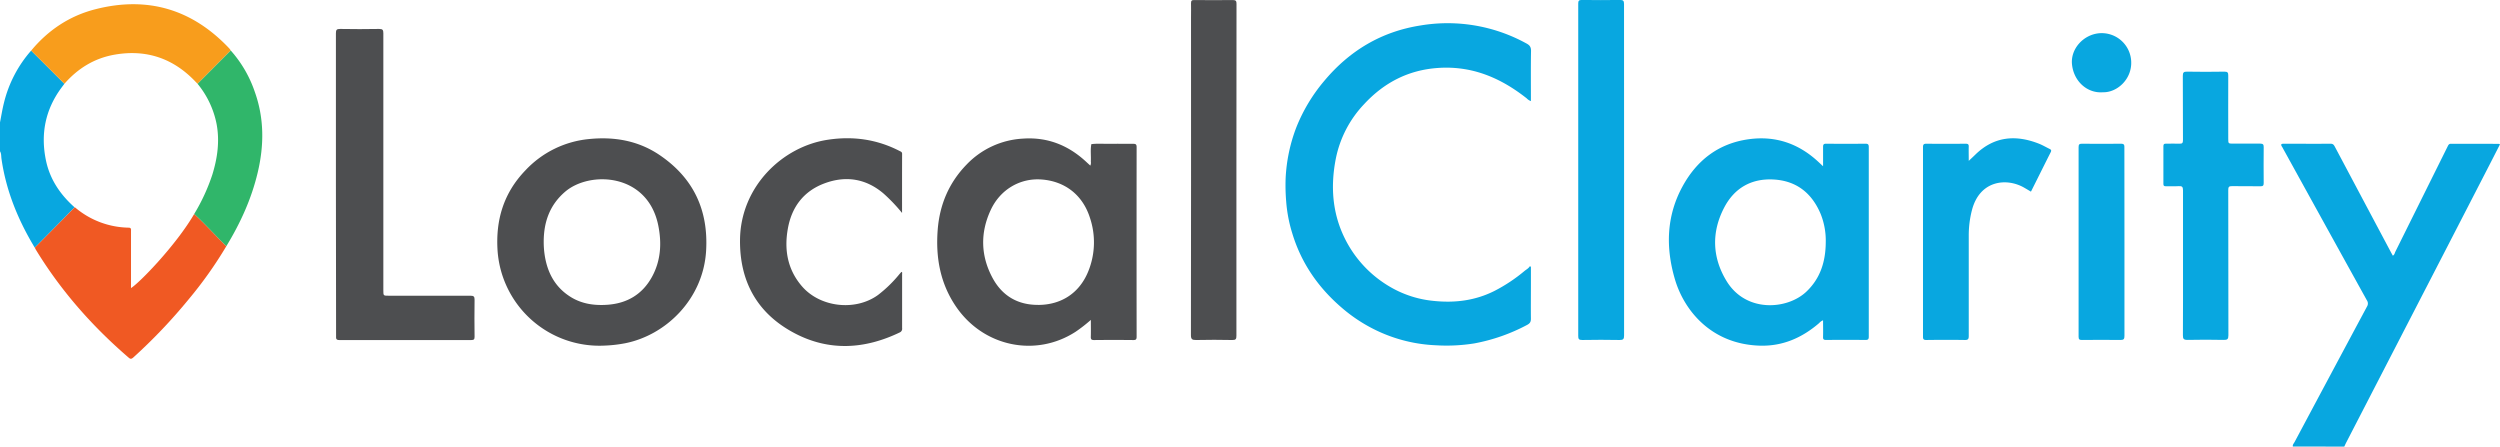 <svg id="Layer_1" data-name="Layer 1" xmlns="http://www.w3.org/2000/svg" viewBox="0 0 1336 238.62"><defs><style>.cls-1{fill:#08a7e0;}.cls-2{fill:#4d4e50;}.cls-3{fill:#f05923;}.cls-4{fill:#f89d1c;}.cls-5{fill:#30b66a;}</style></defs><title>local-clarity-logo-vector_rgb</title><path class="cls-1" d="M1239.87,503.21c-.19-1,.53-1.68.94-2.43q19.31-36.21,38.69-72.38a3,3,0,0,0-.1-3.37q-22.29-40.27-44.51-80.58c-.27-.49-.52-1-.82-1.45-.83-1.28-.39-1.61,1-1.6,8.33,0,16.65.06,25,0,1.37,0,1.78.74,2.28,1.67q14.81,27.88,29.64,55.77c.42.79.86,1.57,1.31,2.39.89-.48,1-1.38,1.32-2.08q14-28.17,28-56.36c.39-.8.72-1.38,1.78-1.37,8.53,0,17.06,0,25.6.05.12,0,.23.1.56.25-1.85,3.62-3.68,7.23-5.54,10.83q-22.65,44-45.33,87.89L1268.43,501c-.38.74-.72,1.5-1.08,2.25Z" transform="translate(-14.57 -264.59)"/><path class="cls-1" d="M14.57,330c.7-3.5,1.24-7,2.12-10.48a65.78,65.78,0,0,1,14.54-27.9L49,309.35c-.54.72-1.09,1.44-1.62,2.16-8.68,11.75-11.2,24.86-8.21,39,2.12,10,7.66,18.14,15.28,24.89q-3.55,3.63-7.12,7.25-7.08,7.16-14.17,14.3c-8.92-14.75-15.36-30.42-17.81-47.6-.19-1.31,0-2.73-.8-3.93Z" transform="translate(-14.57 -264.59)"/><path class="cls-1" d="M832.69,407.15v9.3c0,6.17-.07,12.35,0,18.52,0,1.75-.65,2.53-2.12,3.3a98,98,0,0,1-28.1,9.83,93.75,93.75,0,0,1-20.64,1,81.25,81.25,0,0,1-30.26-7.25A83.4,83.4,0,0,1,731.56,429c-12.55-10.77-21.62-23.88-26.41-39.76a76.39,76.39,0,0,1-3.25-17.08,104,104,0,0,1-.29-12.22,87.27,87.27,0,0,1,5.69-27.22A89.86,89.86,0,0,1,722.1,308c13.57-16.28,30.63-26.53,51.65-29.81a87.34,87.34,0,0,1,56.46,9.58c1.76.91,2.58,1.9,2.54,4.06-.15,8.88-.06,17.76-.06,26.79a5.71,5.71,0,0,1-2.24-1.46c-8.69-6.85-18.16-12.2-29-14.79a61.18,61.18,0,0,0-18.49-1.46c-15.73,1.09-28.71,7.79-39.39,19.32a59,59,0,0,0-15.11,29c-2.88,14.57-2,28.93,4.64,42.49A61.29,61.29,0,0,0,758,418.21a56.53,56.53,0,0,0,22.79,7.19c11.33,1.18,22.2-.19,32.44-5.35a86.31,86.31,0,0,0,16-10.62c1-.82,2.18-1.39,2.89-2.57Z" transform="translate(-14.57 -264.59)"/><path class="cls-1" d="M988.82,353.43c0-3.71,0-7,0-10.23,0-1.29.23-1.83,1.68-1.81q10.51.11,21,0c1.4,0,1.74.47,1.74,1.8q0,50.69,0,101.36c0,1.42-.5,1.72-1.8,1.71q-10.52-.09-21,0c-1.28,0-1.68-.34-1.63-1.63.09-2.89,0-5.79,0-8.87a5.16,5.16,0,0,0-2.09,1.49c-9.1,7.83-19.46,12.42-31.66,12.06-26.19-.77-40.59-19.05-45.42-35.49-5-17-4.56-33.81,4.08-49.62,7.63-13.95,19.19-22.95,35.34-25.2,14.51-2,26.93,2.39,37.51,12.34Zm1.43,40.64A38.29,38.29,0,0,0,987.56,379c-4.71-11.24-13-17.86-25.32-18.49-11.81-.61-20.85,4.62-26.26,15-6.86,13.13-6.45,26.6,1.25,39.25,10.42,17.12,32.47,15.28,42.57,5.78C987.44,413.35,990.19,404.24,990.25,394.07Z" transform="translate(-14.57 -264.59)"/><path class="cls-2" d="M597.52,435.54a79.76,79.76,0,0,1-8.17,6.36c-21.32,13.78-49.18,8-63.82-13.37-8.55-12.47-11-26.42-9.85-41.19,1.05-13.38,6-25.1,15.41-34.78a45,45,0,0,1,30.22-13.9c13.19-.89,24.31,3.62,33.84,12.52l2.09,1.92a3.78,3.78,0,0,0,.27-2.18c.17-3.09-.31-6.2.27-9.28,3.1-.45,6.22-.15,9.32-.19,4.37-.06,8.74,0,13.11,0,1.32,0,1.77.33,1.77,1.74q-.06,50.67,0,101.34c0,1.32-.3,1.79-1.72,1.78q-10.5-.11-21,0c-1.36,0-1.81-.35-1.76-1.74C597.59,441.69,597.52,438.85,597.52,435.54Zm-28.21-8c12.41,0,22.09-6.34,26.78-17.81a41.11,41.11,0,0,0,.9-28.88c-3.9-12.13-13.36-19.44-25.88-20.34-11.33-.83-22,5.28-27.11,16.33-5.71,12.25-5.34,24.72,1.14,36.55C550.25,422.69,558.47,427.57,569.31,427.52Z" transform="translate(-14.57 -264.59)"/><path class="cls-2" d="M337.58,449.28a54.58,54.58,0,0,1-57.09-50.46c-1.15-16.6,3.21-31.09,14.84-43.17a53.45,53.45,0,0,1,33.91-16.74c13.57-1.38,26.45.81,37.9,8.59,18.05,12.26,26.08,29.42,24.77,51.2-1.55,25.65-21.35,44.94-43.2,49.31A71.85,71.85,0,0,1,337.58,449.28Zm-32.45-55.61a47.45,47.45,0,0,0,.46,6.84c1.4,9.75,5.65,17.76,14.31,23,5.93,3.56,12.47,4.42,19.23,3.95,10.52-.73,18.65-5.52,23.79-14.79,4.82-8.71,5.35-18.16,3.41-27.68-5.72-28-36.71-29.22-49.82-17.88C308.35,374.13,305.16,383.2,305.13,393.67Z" transform="translate(-14.57 -264.59)"/><path class="cls-2" d="M194.08,362.92q0-40.28,0-80.55c0-1.81.39-2.34,2.27-2.31q10.41.19,20.81,0c1.89,0,2.27.5,2.27,2.31q-.07,68.69,0,137.37c0,2.88,0,2.88,2.83,2.88,14.57,0,29.14,0,43.71,0,1.71,0,2.24.41,2.21,2.17-.1,6.59-.08,13.18,0,19.77,0,1.36-.37,1.75-1.75,1.75q-35.28-.07-70.55,0c-1.9,0-1.71-1-1.71-2.19Q194.1,403.5,194.08,362.92Z" transform="translate(-14.57 -264.59)"/><path class="cls-2" d="M496.63,378.39a89.27,89.27,0,0,0-10-10.47c-9.41-7.94-20.09-9.54-31.35-5.38s-17.67,12.72-19.7,24.34c-2,11.27-.15,21.84,7.63,30.79,9.75,11.21,28.47,13.3,40.53,4.59a68.44,68.44,0,0,0,11.35-11c.4-.47.81-.93,1.21-1.38.61.28.36.76.36,1.12,0,9.64,0,19.28,0,28.93a2.11,2.11,0,0,1-1.24,2.3c-18.66,9-37.65,10.18-56.16.46-19.88-10.44-29.49-27.51-29.22-50.07.34-28.33,22.66-49.78,47.08-53.37,13.33-2,26.1-.21,38.15,6,.65.34,1.39.5,1.39,1.54C496.62,357.18,496.63,367.5,496.63,378.39Z" transform="translate(-14.57 -264.59)"/><path class="cls-1" d="M882.48,355.63q0,44.12,0,88.23c0,1.87-.42,2.46-2.38,2.42q-10-.19-20,0c-1.79,0-2.13-.52-2.12-2.2q.06-67.43,0-134.85c0-14.22,0-28.44,0-42.66,0-1.5.29-2,1.91-2q10.18.15,20.39,0c1.73,0,2.17.44,2.17,2.18Q882.43,311.2,882.48,355.63Z" transform="translate(-14.57 -264.59)"/><path class="cls-2" d="M675.31,355.55q0,44.22,0,88.44c0,1.77-.32,2.34-2.22,2.3q-9.68-.21-19.35,0c-2.08,0-2.75-.39-2.74-2.65q.11-84.79.05-169.59c0-2.57.07-5.14,0-7.7,0-1.34.32-1.76,1.71-1.74,6.87.07,13.73.1,20.6,0,1.75,0,2,.6,2,2.11Q675.28,311.13,675.31,355.55Z" transform="translate(-14.57 -264.59)"/><path class="cls-1" d="M1181.17,405c0-12.9-.05-25.81,0-38.71,0-1.91-.54-2.34-2.31-2.22-2.28.15-4.58,0-6.86.06-1,0-1.32-.29-1.31-1.29q.06-10.1,0-20.19c0-1,.4-1.3,1.35-1.28,2.42,0,4.86-.08,7.28,0,1.5.08,1.83-.46,1.83-1.87-.06-11.45,0-22.9-.08-34.34,0-1.85.45-2.31,2.28-2.28q10,.18,20,0c1.71,0,2,.54,2,2.12-.06,11.24,0,22.47,0,33.71,0,2.63,0,2.63,2.73,2.63,4.78,0,9.57.05,14.36,0,1.49,0,1.87.48,1.85,1.9q-.09,9.57,0,19.15c0,1.36-.37,1.76-1.75,1.74-5.06-.08-10.13,0-15.19-.07-1.69-.05-2,.5-2,2.09.05,25.87,0,51.75.08,77.63,0,2.07-.58,2.49-2.53,2.45-6.45-.13-12.9-.15-19.35,0-2.1,0-2.44-.62-2.43-2.54C1181.21,430.85,1181.17,417.94,1181.17,405Z" transform="translate(-14.57 -264.59)"/><path class="cls-3" d="M33.18,396.94q7.09-7.14,14.17-14.3,3.57-3.61,7.12-7.25a1.82,1.82,0,0,1,.37.18,45.3,45.3,0,0,0,28.39,10.68c1.6,0,1.35,1,1.35,1.9q0,11.55,0,23.08v7.3c4.56-2.78,24.23-23.11,33.77-39.6,6,5.49,11.37,11.56,17.18,17.21a217.35,217.35,0,0,1-20.19,28.46,288.44,288.44,0,0,1-29.5,31c-1,.86-1.52,1-2.55.08C63.91,439,47.12,420,33.74,398.05,33.52,397.7,33.37,397.31,33.18,396.94Z" transform="translate(-14.57 -264.59)"/><path class="cls-1" d="M1066.67,350.55c1.41-1.32,2.51-2.34,3.58-3.39,9.94-9.67,21.39-10.68,33.81-5.83,2,.77,3.85,1.89,5.78,2.82.82.39,1.13.79.64,1.75-3.53,7-7,14-10.57,21.11-1.25-.74-2.4-1.43-3.57-2.1-9.45-5.48-23.9-4-28,12.11a53.88,53.88,0,0,0-1.67,13.37q0,26.83,0,53.68c0,1.66-.31,2.24-2.11,2.21-6.87-.12-13.73-.09-20.6,0-1.4,0-1.75-.44-1.74-1.77q0-50.67,0-101.33c0-1.35.4-1.79,1.77-1.78q10.5.09,21,0c1.23,0,1.73.27,1.67,1.6C1066.6,345.36,1066.67,347.72,1066.67,350.55Z" transform="translate(-14.57 -264.59)"/><path class="cls-4" d="M49,309.35,31.23,291.63c9.08-10.94,20.46-18.53,34.17-22.06,28-7.21,52-.05,71.79,21a7.25,7.25,0,0,1,.7,1l-17.73,17.79-1-1c-11.82-12.53-26.24-17.51-43.22-14.58C65.1,295.64,56.22,301.1,49,309.35Z" transform="translate(-14.57 -264.59)"/><path class="cls-1" d="M1149.88,393.93c0,16.71,0,33.42,0,50.13,0,1.69-.38,2.24-2.15,2.21-6.86-.1-13.73-.07-20.59,0-1.36,0-1.77-.36-1.77-1.74q.06-50.65,0-101.31c0-1.32.32-1.83,1.72-1.82,7,.06,14,.09,21,0,1.86,0,1.75.95,1.75,2.2Q1149.86,368.75,1149.88,393.93Z" transform="translate(-14.57 -264.59)"/><path class="cls-5" d="M120.16,309.38l17.73-17.79a64.16,64.16,0,0,1,12.84,22.08c5.08,14.21,5,28.65,1.55,43.14-3.32,14.05-9.24,27-16.75,39.33-5.81-5.65-11.2-11.72-17.18-17.21a102,102,0,0,0,9.69-21c2.72-8.83,4-17.78,2.29-27A48.62,48.62,0,0,0,120.16,309.38Z" transform="translate(-14.57 -264.59)"/><path class="cls-1" d="M1138.39,313.89c-8.45.69-15.73-5.94-16.56-15.08-.74-8.11,6.1-15.81,14.79-16.47a15.79,15.79,0,0,1,16.87,15.21C1153.84,307.09,1145.82,314.1,1138.39,313.89Z" transform="translate(-14.57 -264.59)"/></svg>